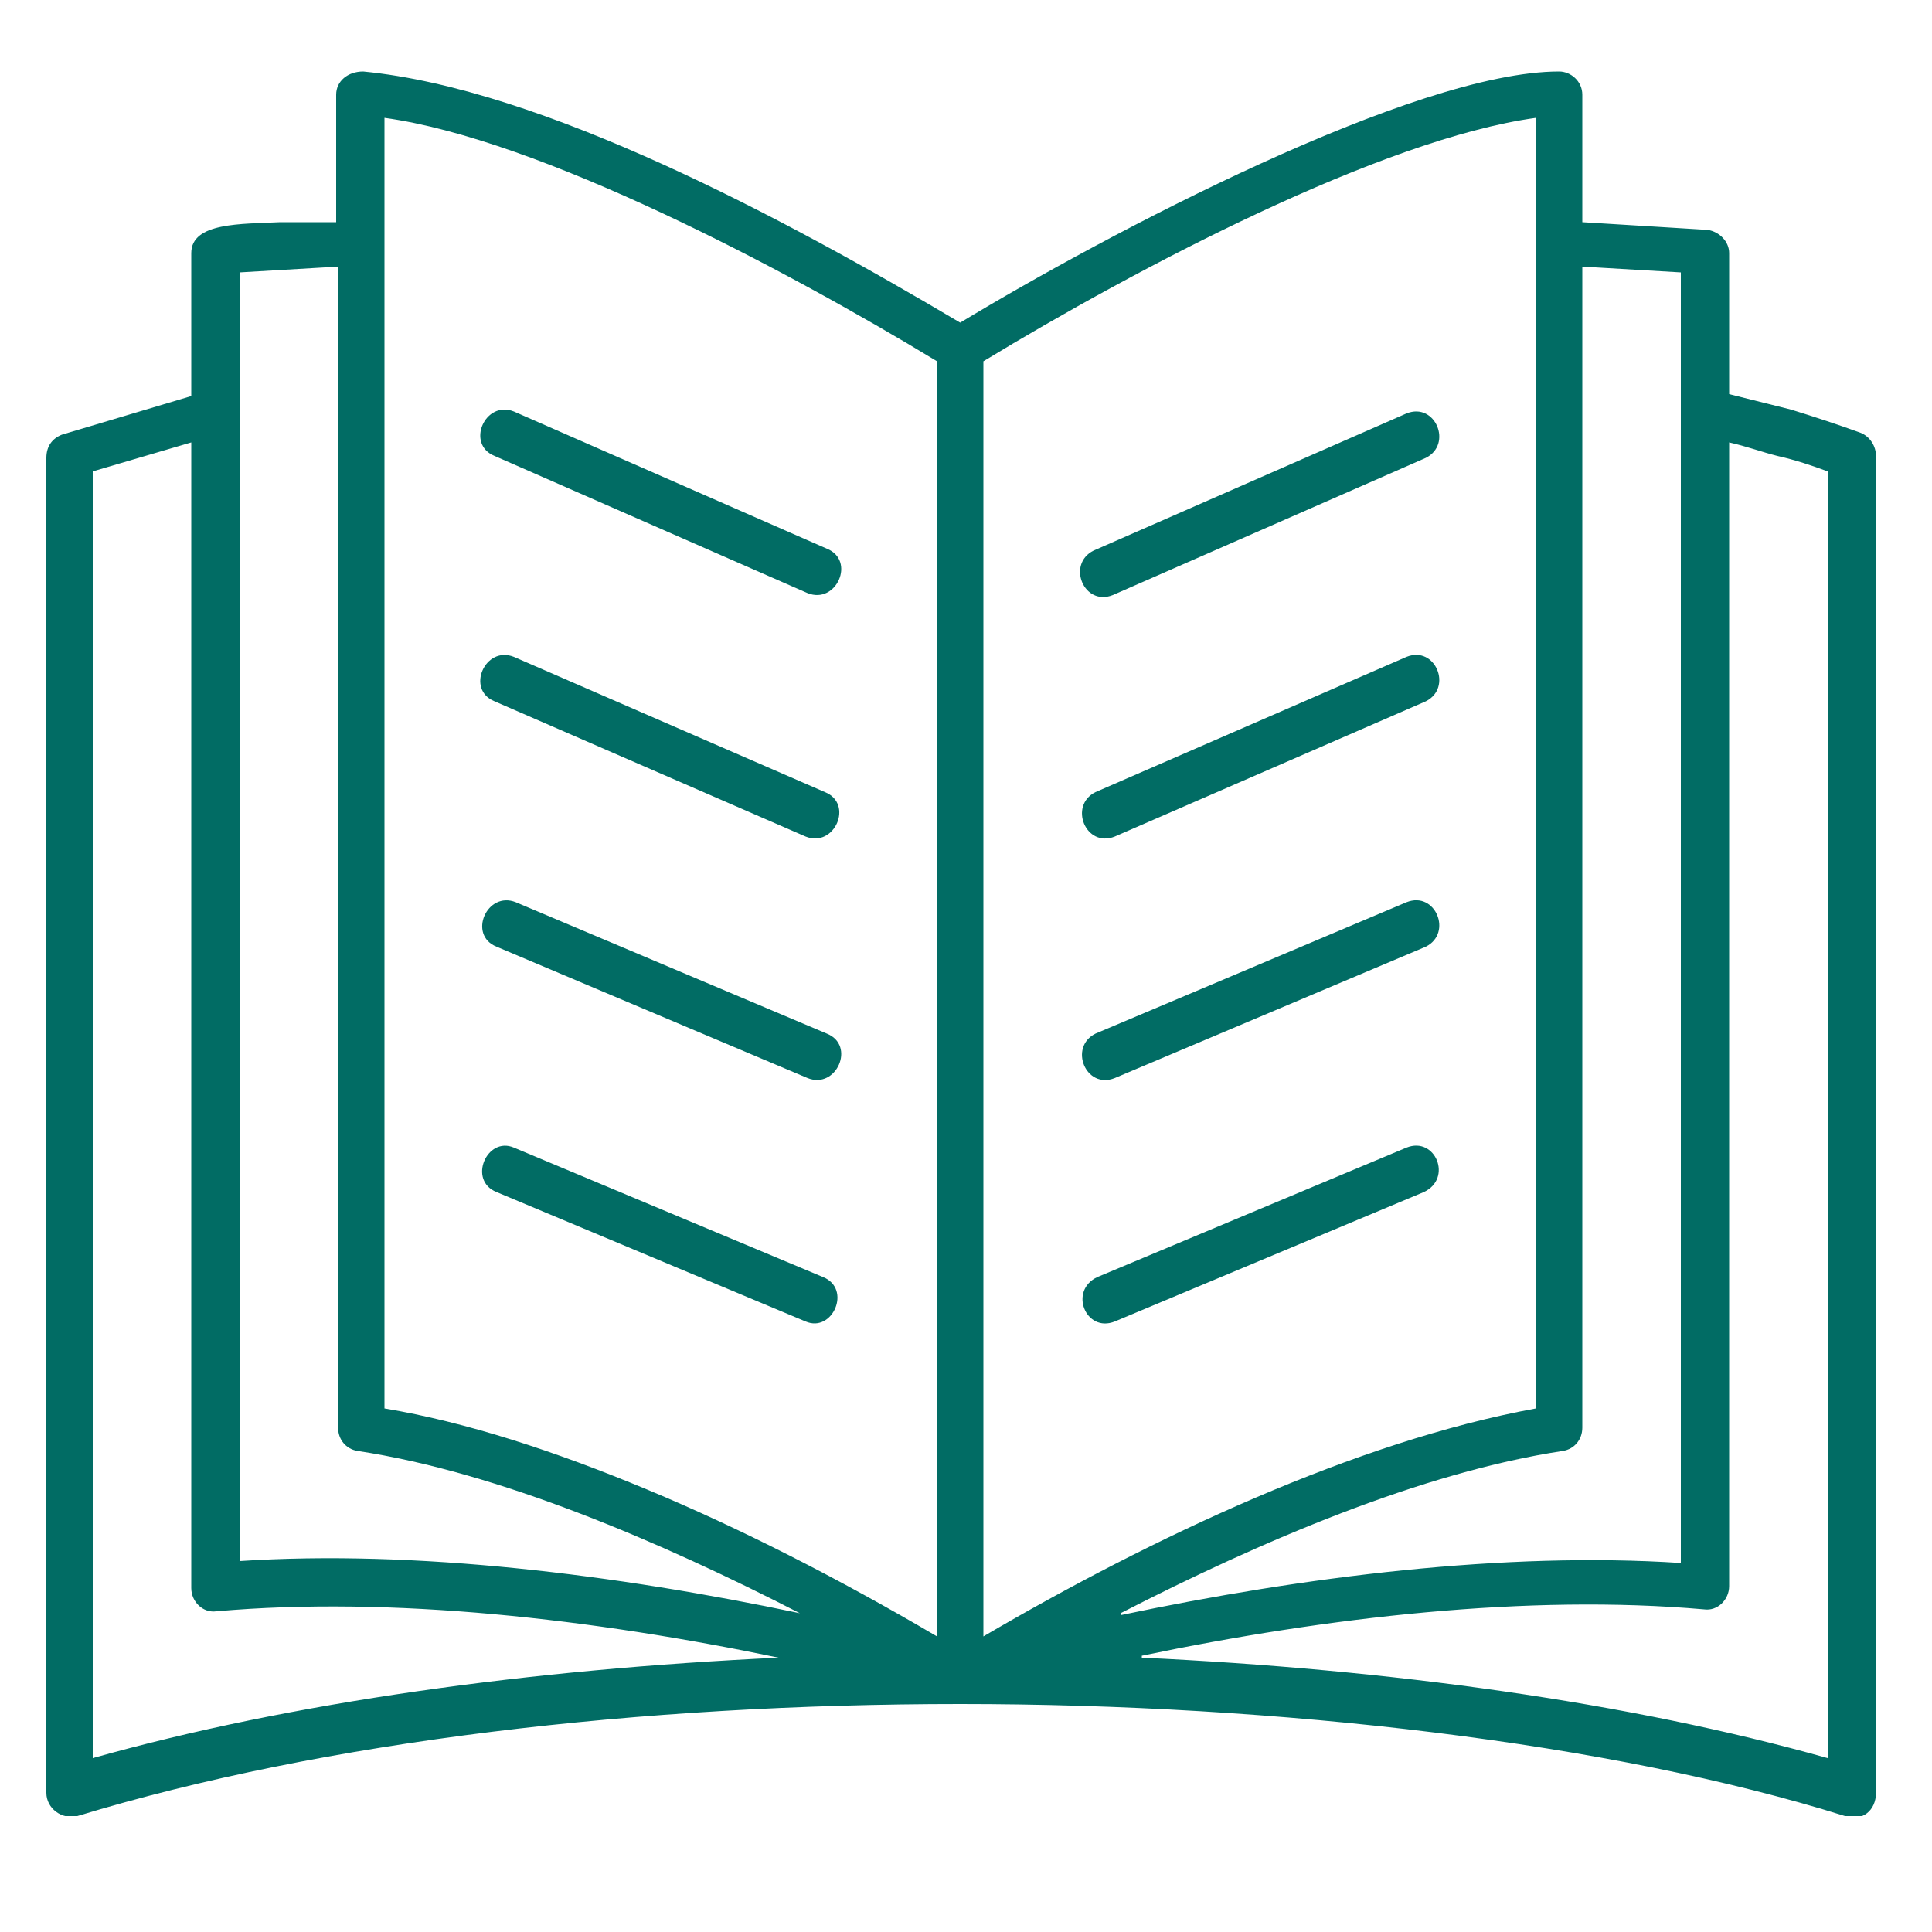 <?xml version="1.0" encoding="UTF-8"?>
<svg id="Livello_1" xmlns="http://www.w3.org/2000/svg" version="1.1" xmlns:xlink="http://www.w3.org/1999/xlink" viewBox="0 0 100 100">
  <!-- Generator: Adobe Illustrator 29.2.1, SVG Export Plug-In . SVG Version: 2.1.0 Build 116)  -->
  <defs>
    <style>
      .st0 {
        fill: #016c64;
        fill-rule: evenodd;
      }

      .st1 {
        fill: none;
      }

      .st2 {
        clip-path: url(#clippath);
      }
    </style>
    <clipPath id="clippath">
      <rect class="st1" x="2.4" y="3.6" width="94.7" height="90.4"/>
    </clipPath>
  </defs>
  <g class="st2">
    <path class="st0" d="M72.8,34c1.5-.6,2.4,1.6,1,2.3l-16.1,7c-1.5.6-2.4-1.6-1-2.3l16.1-7ZM89.5,20.5v-7.4c0-.6-.5-1.1-1.1-1.2l-6.5-.4v-6.6c0-.7-.6-1.2-1.2-1.2-7.5,0-23.4,8.4-31,13-9.1-5.4-21.6-12.1-30.9-13-.8,0-1.4.5-1.4,1.2v6.6c-1,0-2,0-2.9,0-2,.1-4.6,0-4.6,1.6v7.4l-6.7,2c-.5.2-.8.6-.8,1.2v69.1c0,.8.8,1.4,1.6,1.2,12.8-3.9,29.2-5.8,45.7-5.8s33.7,2,45.8,5.8c.9.3,1.6-.3,1.6-1.2V23.6c0-.5-.3-1-.8-1.2-1.1-.4-2.3-.8-3.6-1.2l-3.2-.8h0ZM9.9,23v59.2c0,.7.6,1.3,1.3,1.2,9.1-.8,19.5.4,29.1,2.4-12.8.6-25.2,2.3-35.5,5.2V24.4l5.1-1.5ZM59.1,85.8c12.8.6,25.2,2.3,35.5,5.2V24.4c-.8-.3-1.7-.6-2.6-.8-.8-.2-1.6-.5-2.5-.7v59.2c0,.7-.6,1.3-1.3,1.2-9.1-.8-19.5.4-29.1,2.4h0ZM17.5,13.8v60.1c0,.6.4,1.1,1,1.2,7.3,1.1,15.7,4.7,22.9,8.4-9.5-2-19.9-3.3-29-2.7V14.1l5.1-.3h0ZM58,83.6c9.5-2,19.9-3.3,29-2.7V14.1l-5.1-.3v60.1c0,.6-.4,1.1-1,1.2-7.3,1.1-15.7,4.7-22.9,8.4h0ZM33.5,77.1c-4.8-2-9.4-3.5-13.6-4.2V6.1c8,1.1,20.7,7.8,28.6,12.6v66c-5.1-3-10.2-5.6-15-7.6ZM50.9,84.7c8.7-5.1,19.3-10.1,28.6-11.8V6.1c-8,1.1-20.7,7.8-28.6,12.6v66h0ZM25.6,36.3c-1.5-.6-.5-2.9,1-2.3l16.1,7c1.5.6.5,2.9-1,2.3l-16.1-7ZM25.6,23.6c-1.5-.6-.5-2.9,1-2.3l16.2,7.1c1.5.6.5,2.9-1,2.3l-16.2-7.1ZM25.7,61.7c-1.5-.6-.5-2.9.9-2.3l16,6.7c1.5.6.5,2.9-.9,2.3l-16-6.7ZM25.7,49c-1.5-.6-.5-2.9,1-2.3l16.1,6.8c1.5.6.5,2.9-1,2.3l-16.1-6.8ZM72.8,21.4c1.5-.6,2.4,1.6,1,2.3l-16.2,7.1c-1.5.6-2.4-1.6-1-2.3l16.2-7.1ZM72.8,59.4c1.5-.6,2.4,1.6.9,2.3l-16,6.7c-1.5.6-2.4-1.6-.9-2.3l16-6.7ZM72.8,46.7c1.5-.6,2.4,1.6,1,2.3l-16.1,6.8c-1.5.6-2.4-1.6-1-2.3l16.1-6.8Z"/>
  </g>
</svg>